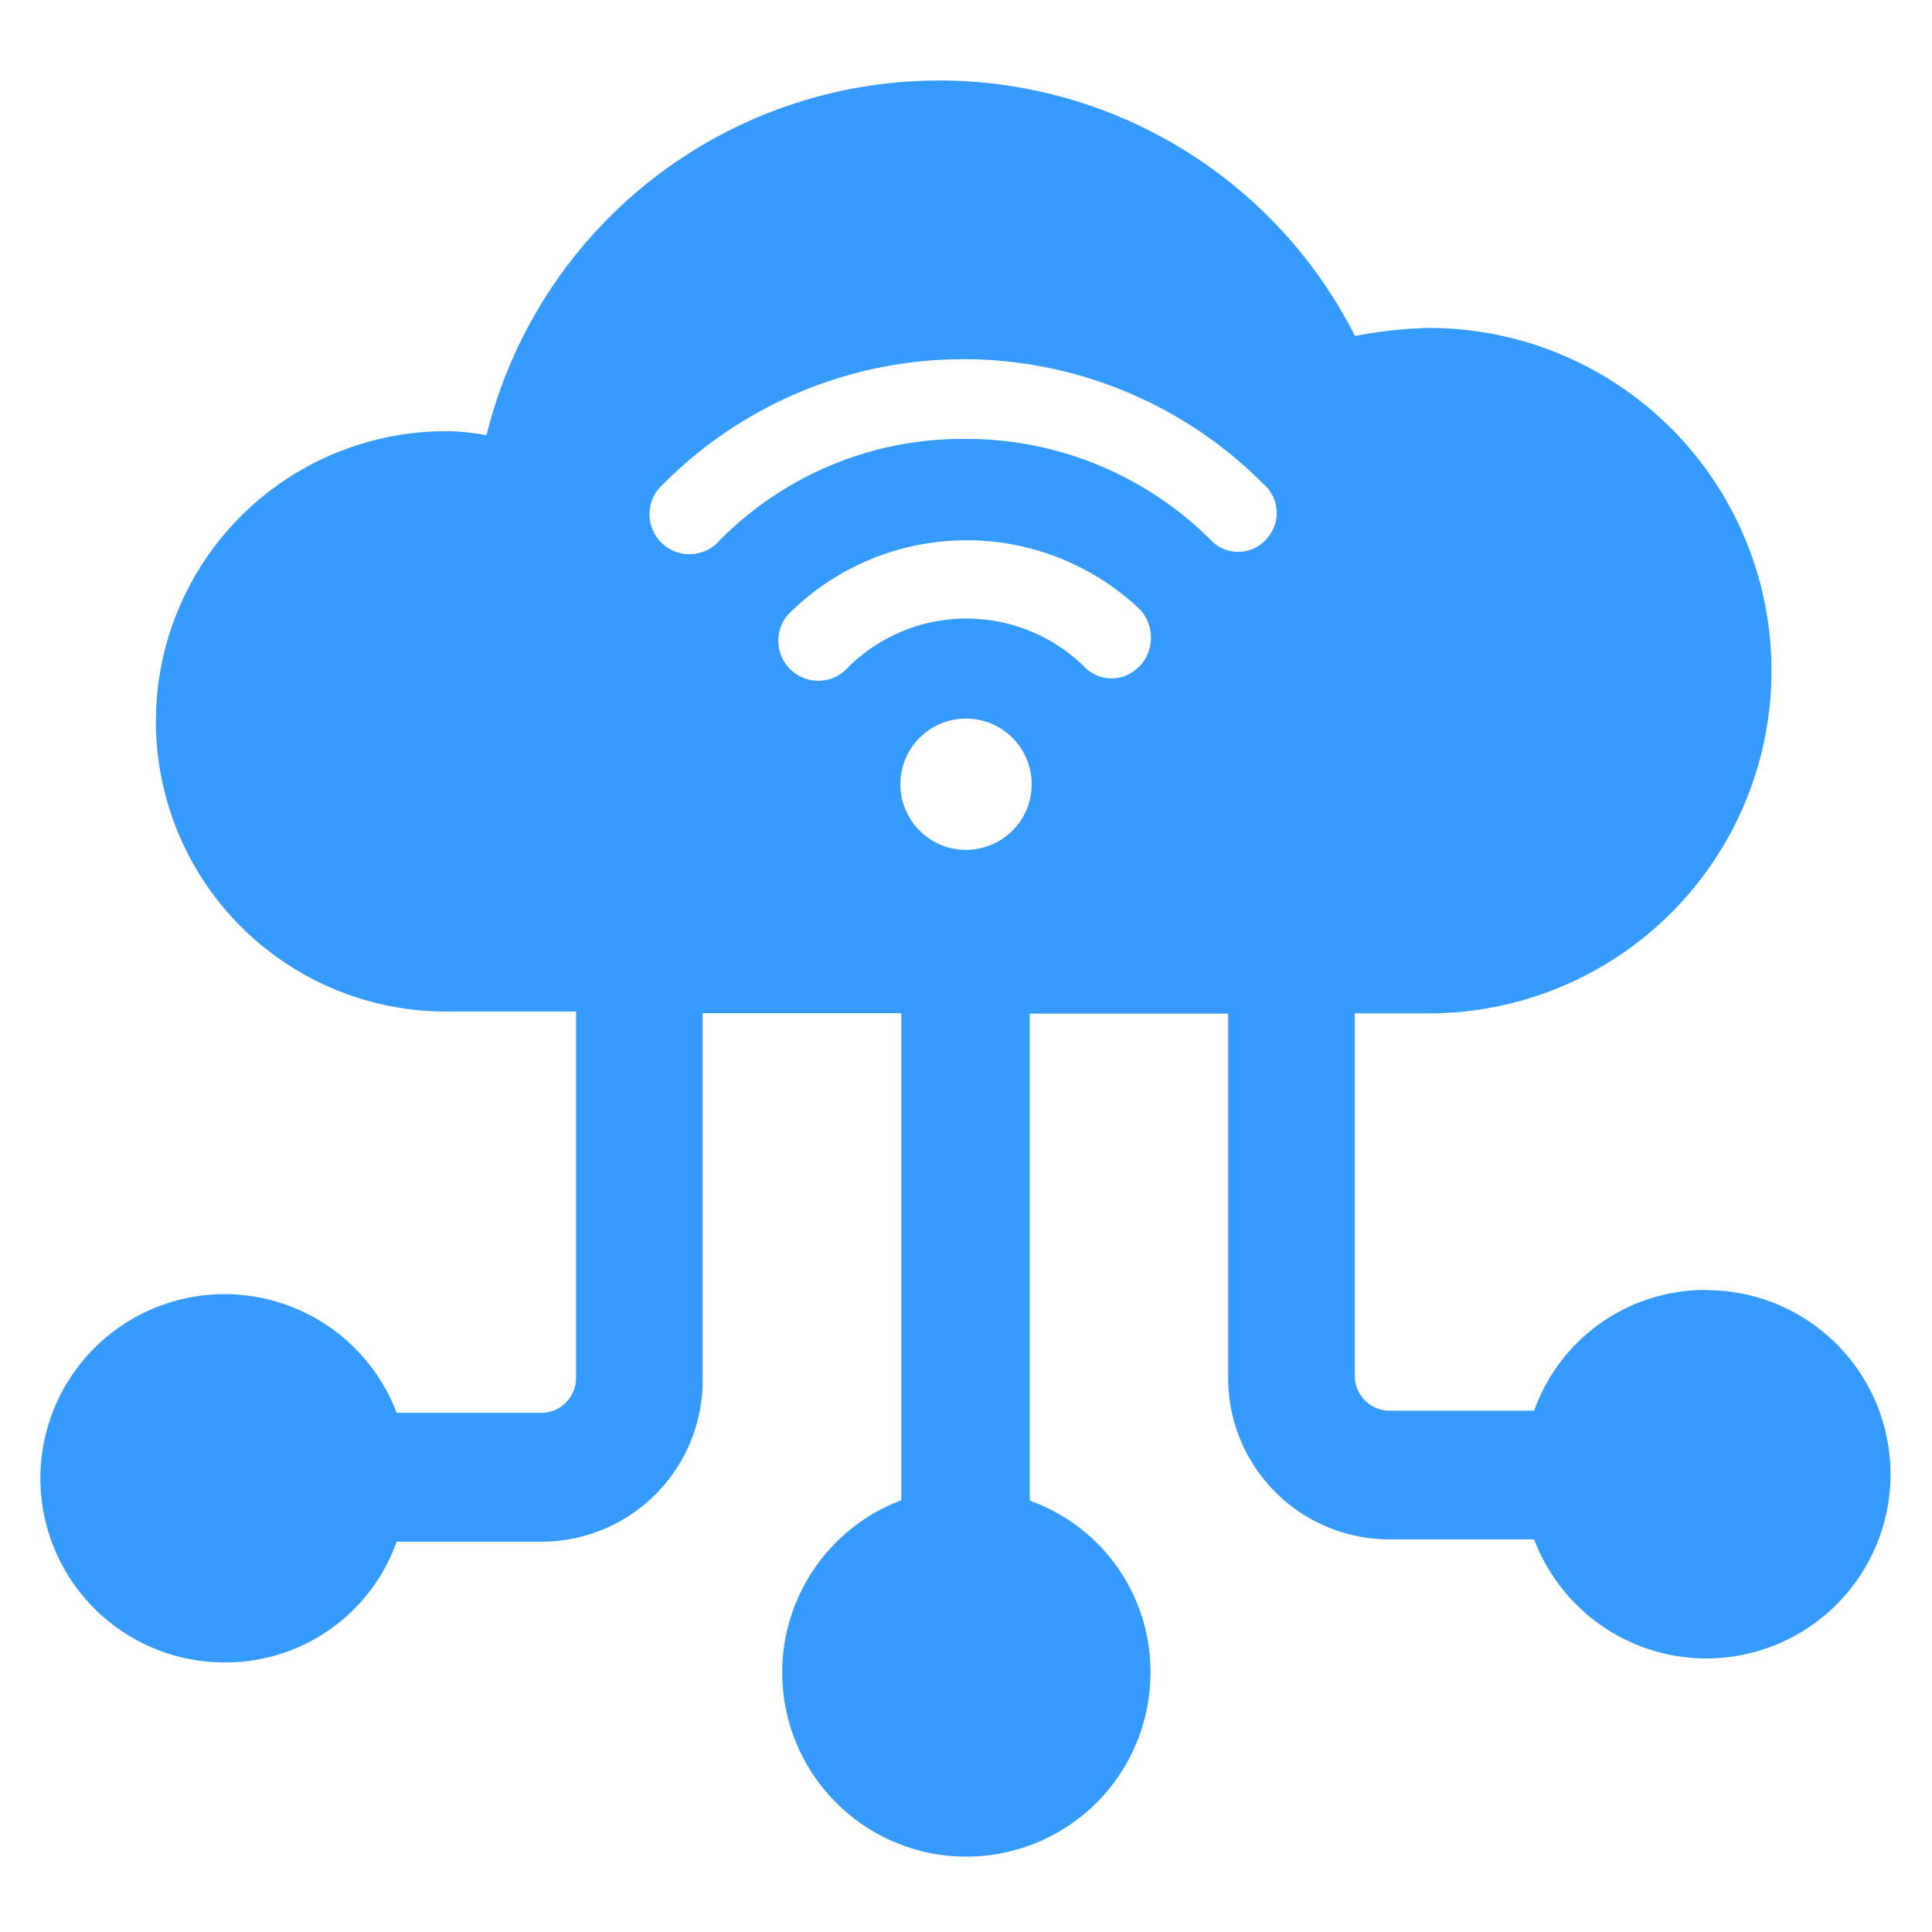 <svg xmlns="http://www.w3.org/2000/svg" width="48" height="48" viewBox="0 0 48 48">
  <g id="Internet_of_Things" data-name="Internet of Things" transform="translate(6353 -3116)">
    <rect id="Analytics_Implementation_and_Testing" data-name="Analytics Implementation and Testing" width="48" height="48" transform="translate(-6353 3116)" fill="none"/>
    <path id="Path_13903" data-name="Path 13903" d="M43.868,34.445a4.514,4.514,0,0,0-4.258,3H36.025a.867.867,0,0,1-.871-.871v-9h1.838a8.515,8.515,0,0,0,0-17.03,11.262,11.262,0,0,0-1.832.2,11.582,11.582,0,0,0-21.578,2.467,5.358,5.358,0,0,0-.92-.1,7.209,7.209,0,1,0,0,14.417h3.145v9.1a.867.867,0,0,1-.871.871H11.35A4.575,4.575,0,1,0,7.092,43.7a4.514,4.514,0,0,0,4.258-3h3.585a4.006,4.006,0,0,0,4.017-4.03v-9.1h4.935v12.1a4.575,4.575,0,1,0,6.192,4.268,4.514,4.514,0,0,0-3-4.258v-12.1h4.929v9.047a4.006,4.006,0,0,0,4.015,4.015H39.61a4.575,4.575,0,1,0,4.258-6.192ZM25.483,23.512a1.631,1.631,0,1,1,1.167-.478,1.645,1.645,0,0,1-1.167.478Zm4.306-4.55a.935.935,0,0,1-1.354,0,4.177,4.177,0,0,0-5.855,0,.993.993,0,1,1-1.4-1.4,6.253,6.253,0,0,1,8.661,0,1.041,1.041,0,0,1-.05,1.405Zm3.145-3.145a.935.935,0,0,1-1.354,0,8.6,8.6,0,0,0-6.1-2.516,8.483,8.483,0,0,0-6.1,2.516.993.993,0,1,1-1.4-1.4,10.512,10.512,0,0,1,14.9,0,.953.953,0,0,1,.047,1.407Z" transform="translate(-6354.495 3113.603)" fill="#369bff"/>
  </g>
</svg>

